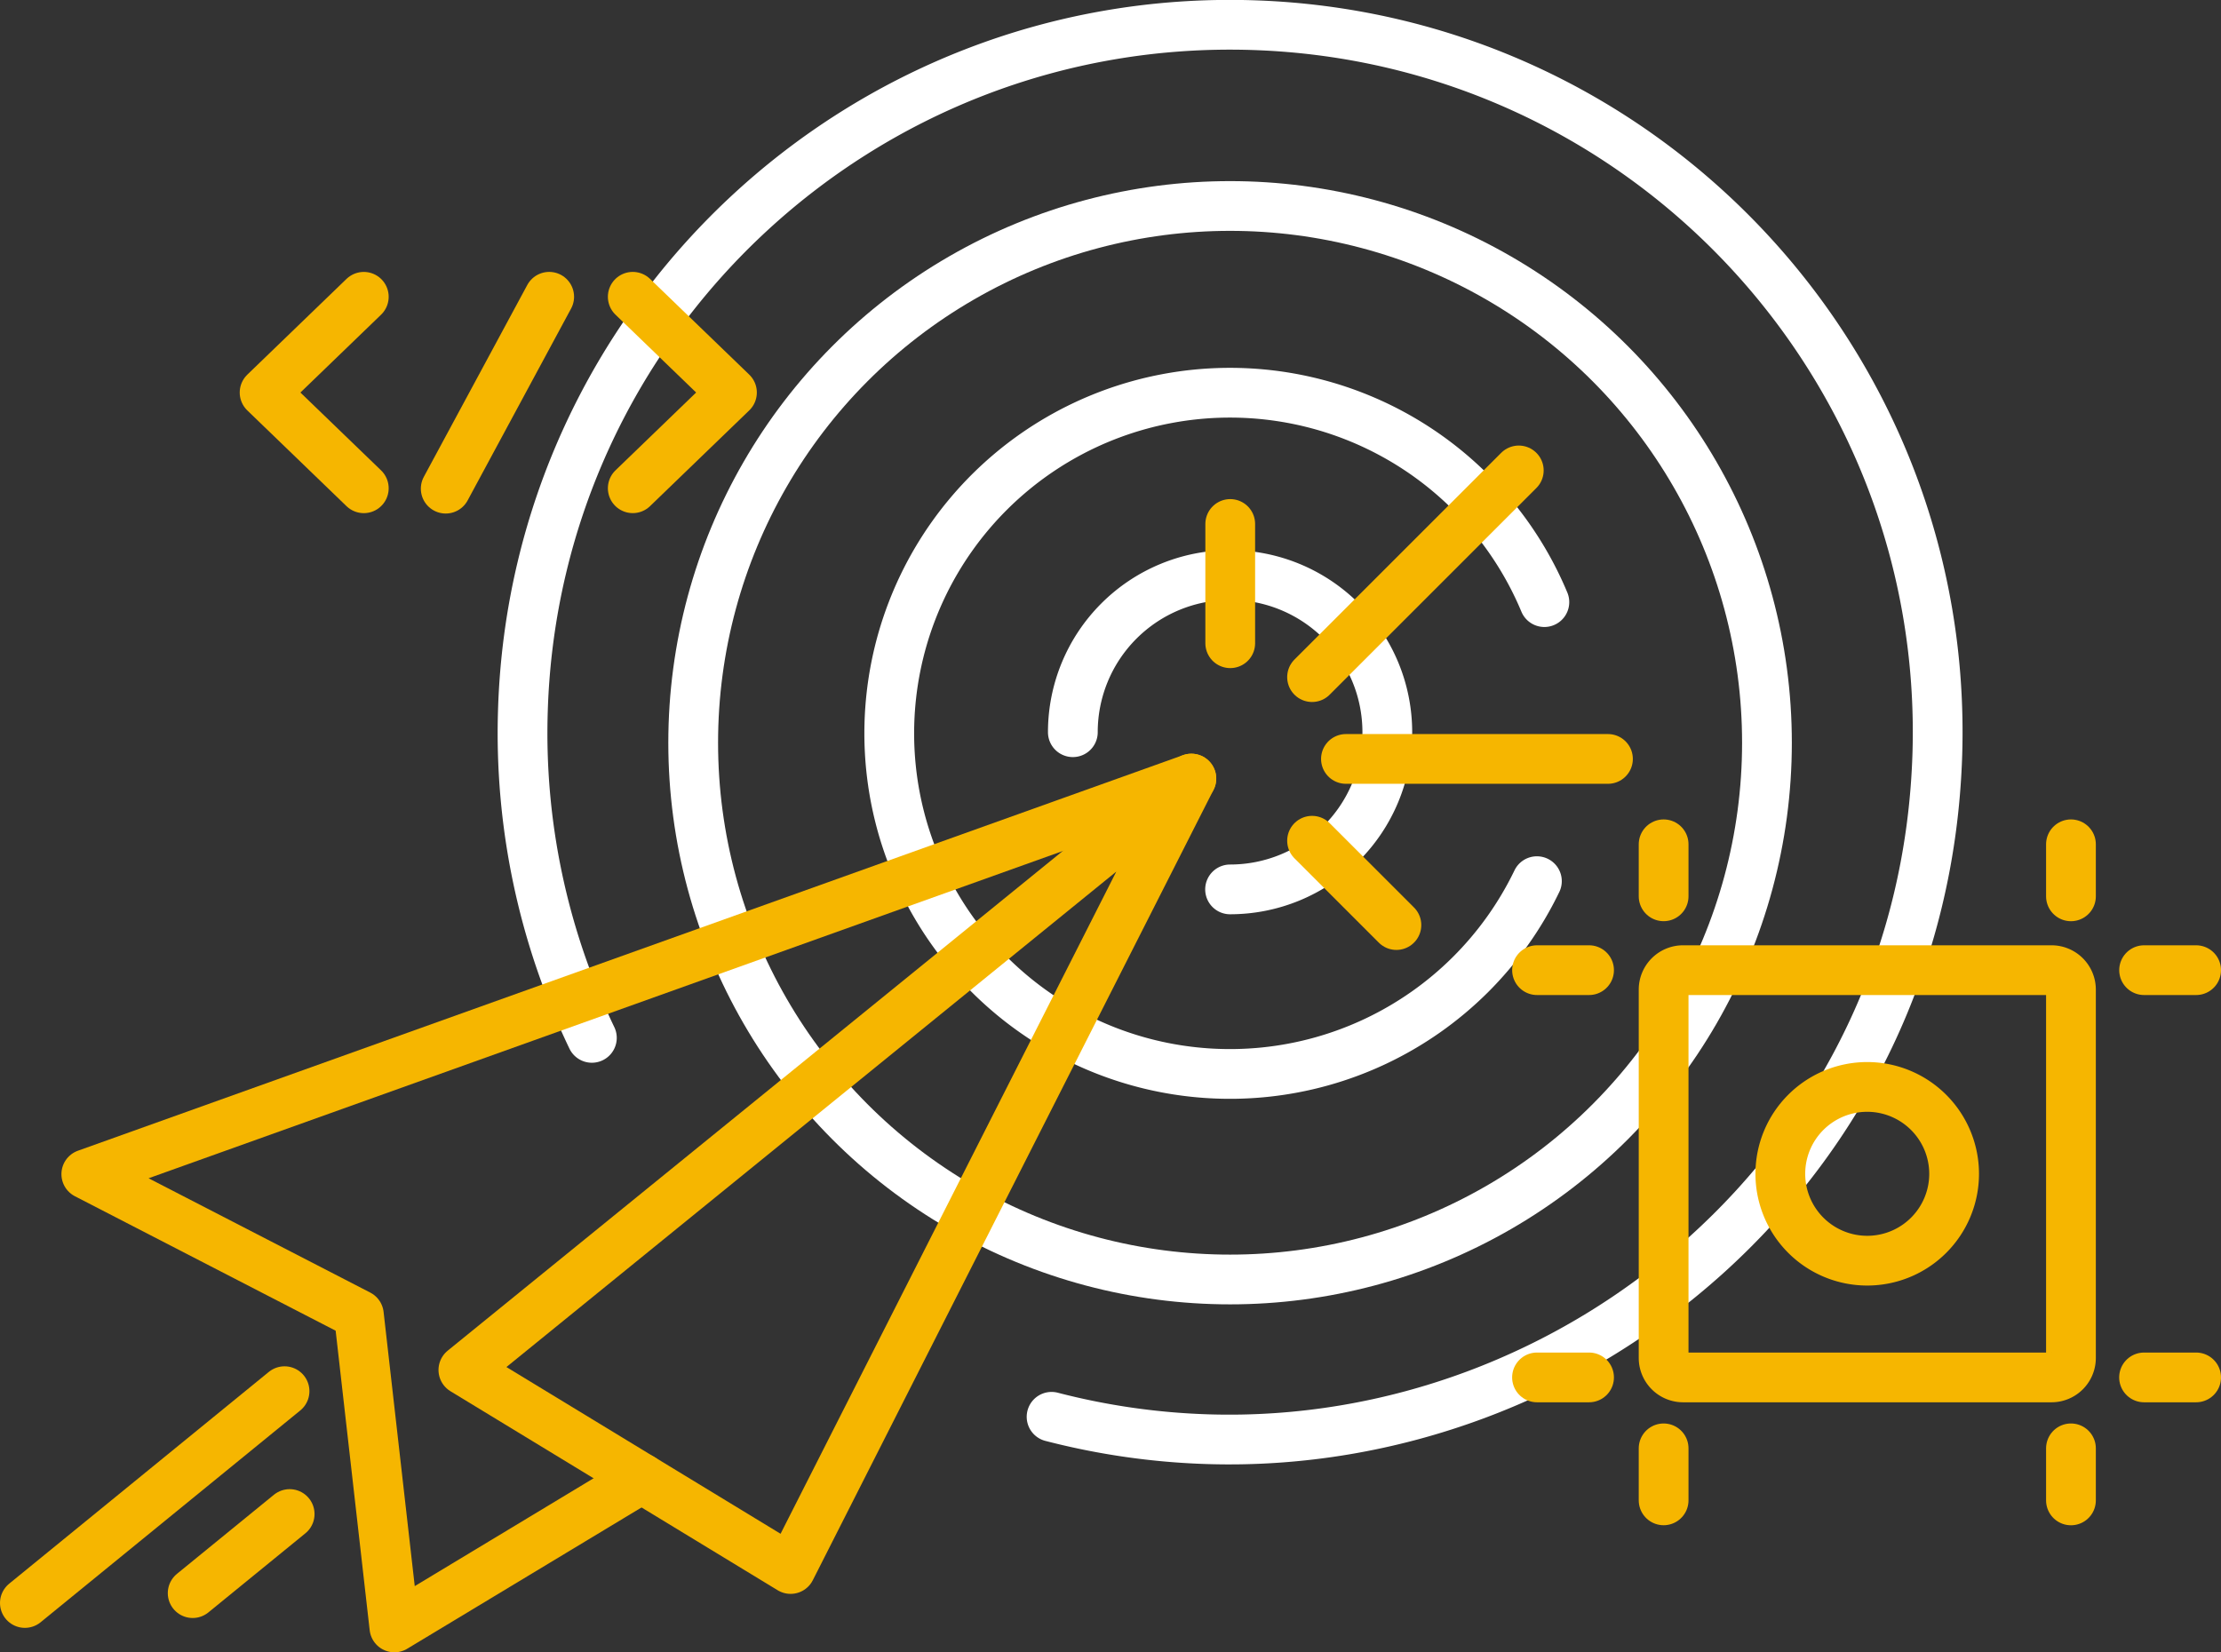<svg id="Ebene_1" data-name="Ebene 1" xmlns="http://www.w3.org/2000/svg" viewBox="0 0 982 730.74"><rect x="0" y="0" width="982" height="730.74" fill="#333333" stroke="none"/><defs><style>.cls-1,.cls-2,.cls-3,.cls-4{fill:none;stroke-width:22px;}.cls-1{stroke:#fff;}.cls-1,.cls-2,.cls-3{stroke-linecap:round;}.cls-1,.cls-2{stroke-linejoin:round;}.cls-2,.cls-3,.cls-4{stroke:#f6b600;}.cls-3,.cls-4{stroke-miterlimit:10;}</style></defs><title>zielscheibe</title><path class="cls-1" d="M261.69,459A311.42,311.42,0,0,1,231.2,314.11c5.37-172.68,149.7-308.32,322.38-303s308.32,149.71,303,322.39c-5.65,181.83-159.37,308-322.38,303a313.44,313.44,0,0,1-69.25-9.91"/><path class="cls-1" d="M679.53,389.7a150.64,150.64,0,1,1,3.3-123.41"/><path class="cls-1" d="M474.35,323.82a69.52,69.52,0,1,1,69.52,69.52"/><circle class="cls-1" cx="543.87" cy="328.48" r="237.38"/><polyline class="cls-2" points="160.85 215.94 116.99 173.6 160.85 131.26"/><polyline class="cls-2" points="279.77 215.93 323.63 173.59 279.77 131.25"/><line class="cls-2" x1="242.82" y1="131.25" x2="197.07" y2="216.11"/><line class="cls-3" x1="543.94" y1="231.73" x2="543.94" y2="284.47"/><line class="cls-3" x1="580.12" y1="371.82" x2="617.41" y2="409.11"/><line class="cls-3" x1="595.1" y1="335.64" x2="710.95" y2="335.64"/><line class="cls-3" x1="580.12" y1="299.46" x2="671.52" y2="208.05"/><polygon class="cls-2" points="349.56 693.9 204.88 605.88 526.75 344.33 349.56 693.9"/><polyline class="cls-2" points="526.75 344.33 38.16 519.27 158.67 581.43 174.38 719.74 283.68 653.82"/><line class="cls-3" x1="128.07" y1="669.59" x2="85.19" y2="704.57"/><line class="cls-3" x1="125.81" y1="615.26" x2="11" y2="708.93"/><path class="cls-4" d="M735.56,437.66V600.57a8.6,8.6,0,0,0,8.6,8.6h162.9a8.6,8.6,0,0,0,8.6-8.6V437.66a8.6,8.6,0,0,0-8.6-8.6H744.16A8.6,8.6,0,0,0,735.56,437.66Z"/><path class="cls-3" d="M735.56,373.4v23"/><path class="cls-4" d="M825.61,480.7A38.42,38.42,0,1,0,864,519.12,38.46,38.46,0,0,0,825.61,480.7Z"/><line class="cls-3" x1="915.66" y1="396.41" x2="915.66" y2="373.4"/><path class="cls-3" d="M735.56,640.54v23"/><line class="cls-3" x1="915.66" y1="663.56" x2="915.66" y2="640.54"/><path class="cls-3" d="M702.59,429.06h-23"/><line class="cls-3" x1="679.58" y1="609.17" x2="702.59" y2="609.17"/><path class="cls-3" d="M971,429.06H948"/><line class="cls-3" x1="947.98" y1="609.17" x2="971" y2="609.17"/></svg>